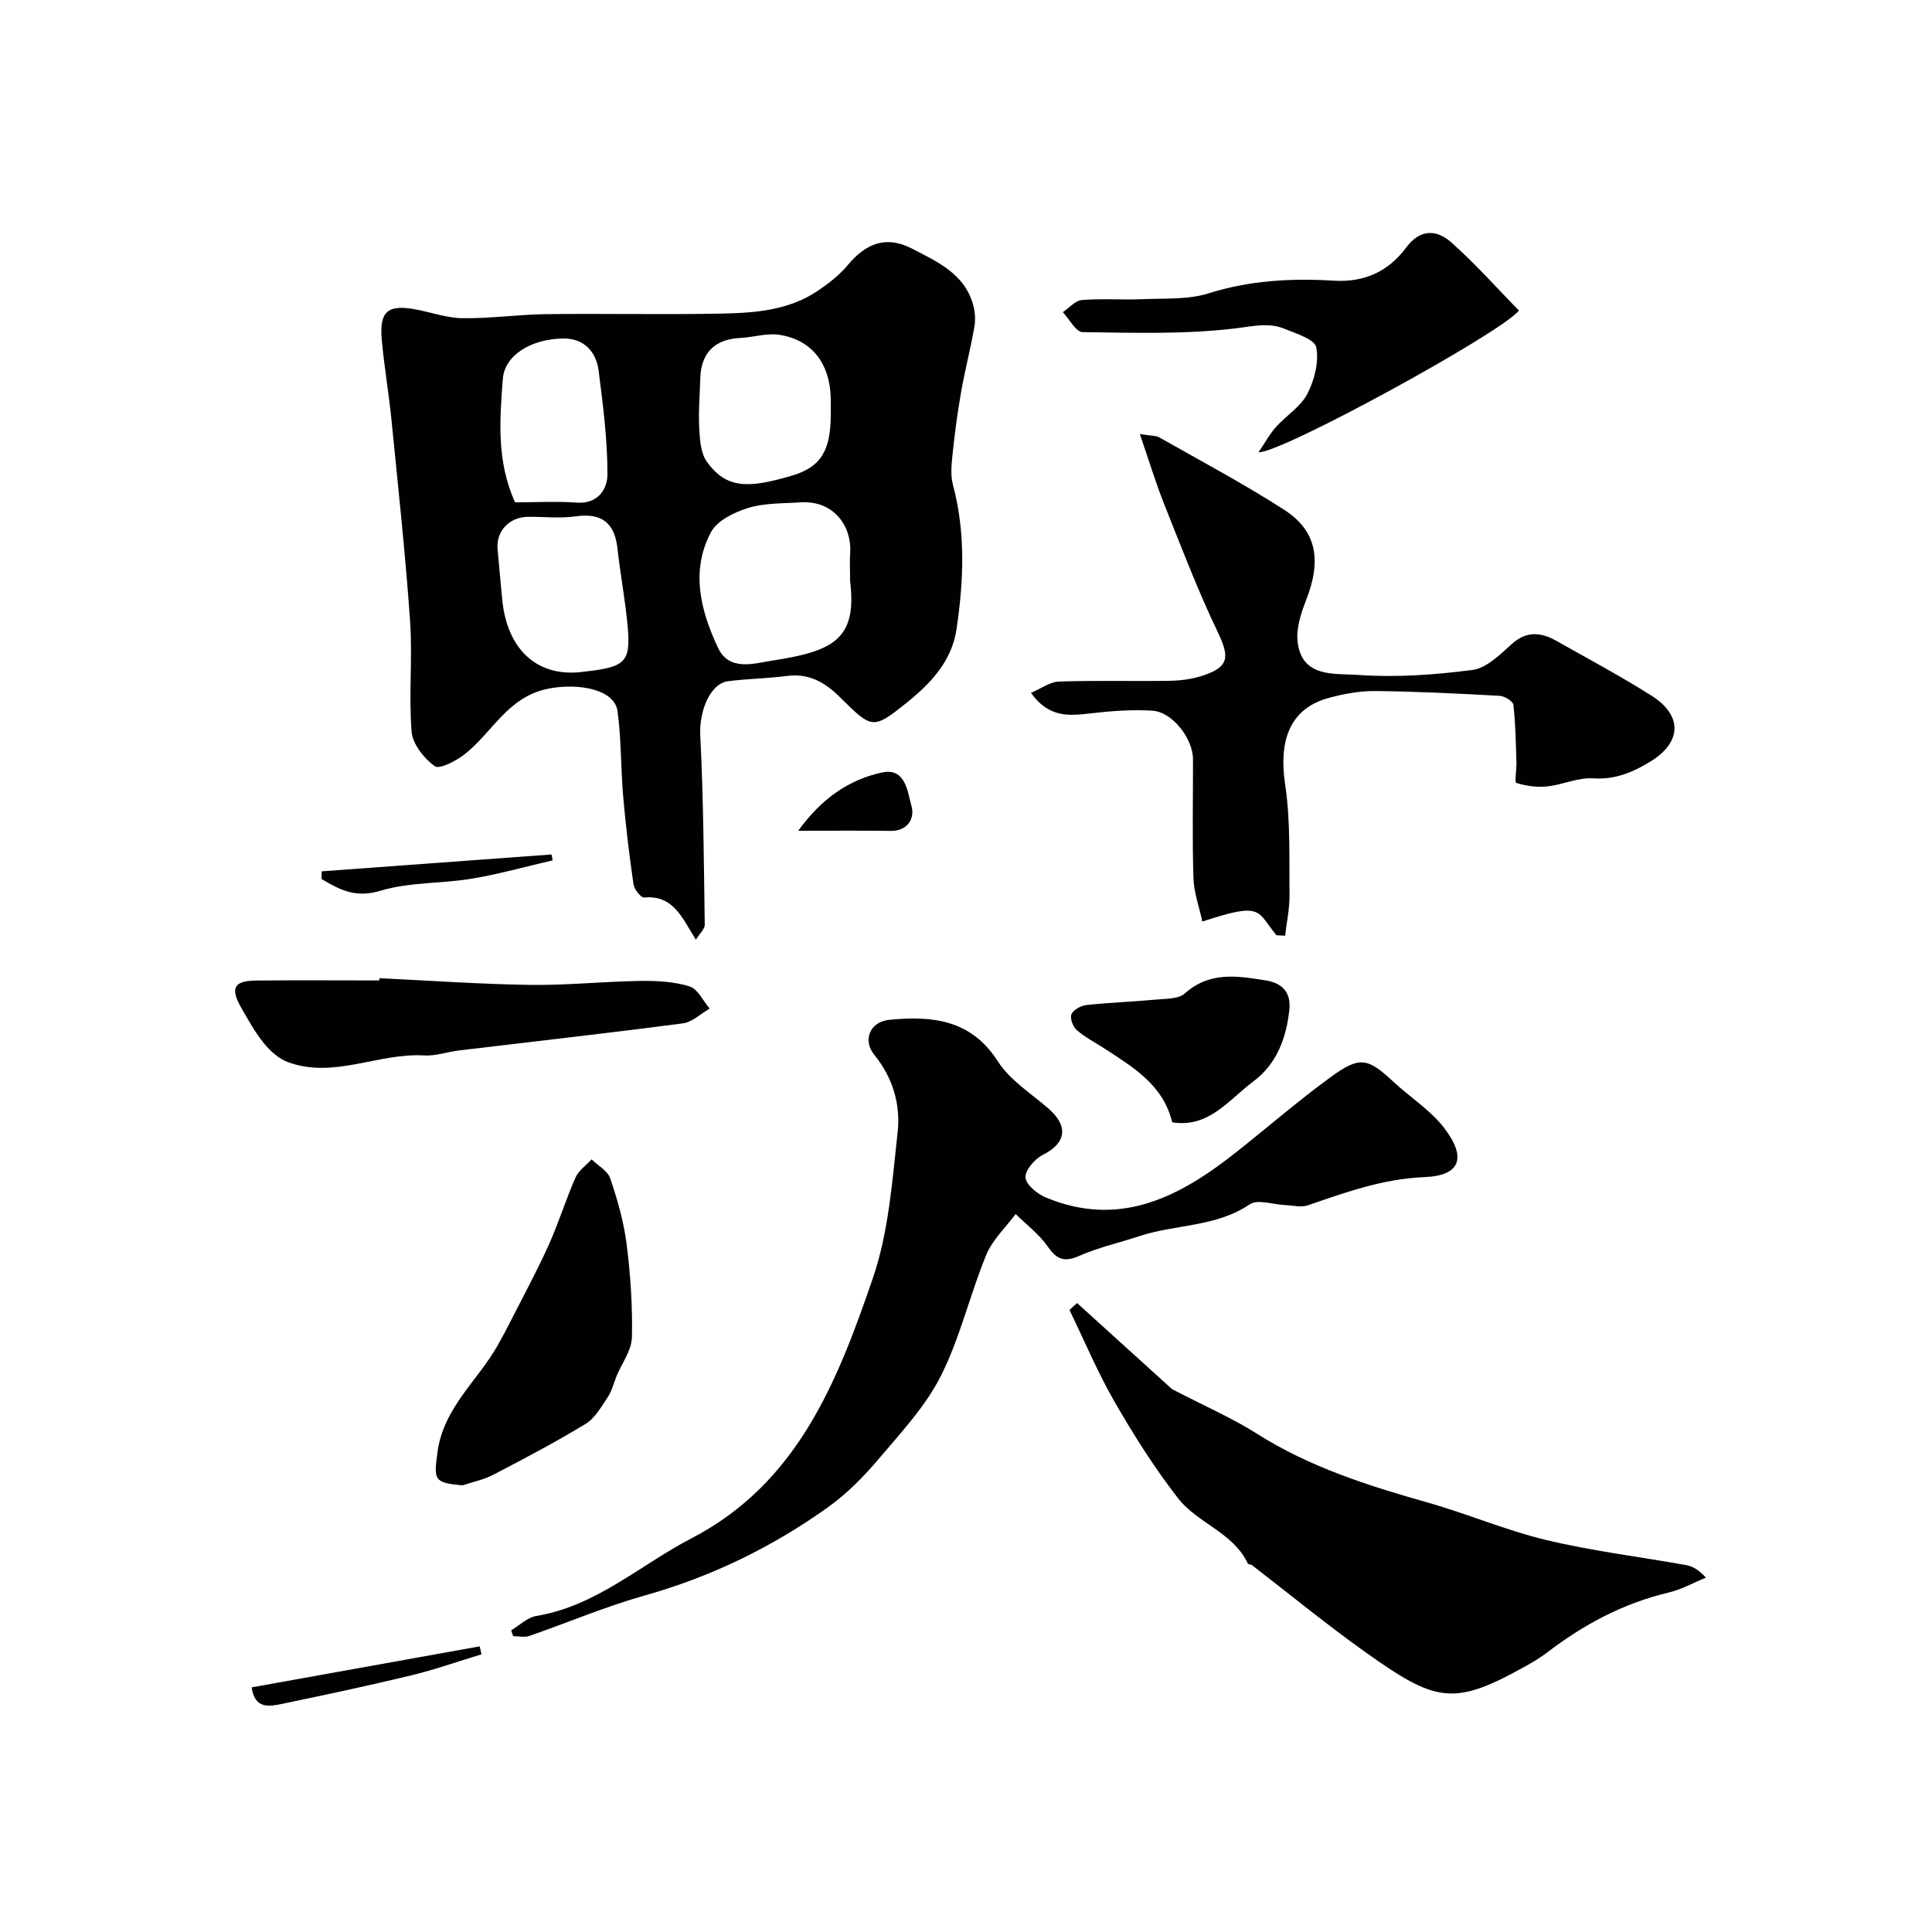 <svg enable-background="new 0 0 400 400" viewBox="0 0 400 400" xmlns="http://www.w3.org/2000/svg"><g fill="#010102"><path d="m144.07 194.55c-2.82-4.44-4.6-9.28-10.7-8.73-.68.06-2.06-1.69-2.21-2.73-.87-6-1.6-12.03-2.13-18.08-.51-5.91-.39-11.89-1.17-17.75-.62-4.59-8.18-5.87-14.24-4.7-8.52 1.64-11.64 9.1-17.43 13.61-1.76 1.37-5.19 3.17-6.18 2.46-2.23-1.61-4.58-4.57-4.79-7.15-.62-7.61.22-15.33-.32-22.96-.98-13.91-2.48-27.79-3.86-41.67-.55-5.51-1.5-10.98-2-16.5-.52-5.78 1.19-7.31 6.68-6.35 3.36.59 6.7 1.84 10.06 1.88 5.77.08 11.55-.77 17.34-.84 12.16-.15 24.32.13 36.47-.12 6.85-.14 13.8-.7 19.75-4.73 2.21-1.5 4.43-3.2 6.12-5.24 3.83-4.63 8.05-6.23 13.35-3.48 5.12 2.66 10.8 5.13 12.63 11.49.42 1.47.56 3.16.3 4.66-.77 4.46-1.92 8.85-2.71 13.3-.74 4.17-1.31 8.37-1.75 12.57-.24 2.28-.56 4.75.02 6.9 2.65 9.93 2.22 19.87.74 29.87-1.02 6.83-5.58 11.44-10.53 15.4-6.79 5.44-7.05 5.19-13.56-1.27-3.04-3.02-6.36-5.02-10.9-4.45-4.07.51-8.2.59-12.28 1.09-3.79.46-6.04 6.32-5.79 11.18.66 13.07.74 26.17.93 39.25 0 .89-1.02 1.78-1.84 3.09zm31.93-75.07c0-1.67-.1-3.34.02-5 .37-5.4-3.28-10.96-10.38-10.47-3.6.25-7.36.11-10.73 1.15-2.88.89-6.44 2.62-7.72 5.04-4.25 7.99-2.15 16.18 1.44 23.87 2.33 4.99 7.46 3.28 11.07 2.73 12.63-1.93 17.77-4.31 16.32-16.33-.05-.32-.02-.65-.02-.99zm-54.98 19.57c8.48-.93 9.59-1.95 8.93-9.39-.48-5.34-1.51-10.63-2.09-15.97-.58-5.41-3.22-7.57-8.73-6.78-3.25.47-6.63.03-9.95.1-3.79.08-6.5 3.06-6.16 6.64.34 3.57.62 7.15.99 10.72 1 9.82 7.02 16.13 17.01 14.68zm50.98-53.31c0-1.16.03-2.32-.01-3.49-.22-7.02-3.88-11.83-10.54-12.92-2.62-.43-5.45.51-8.19.64-5.26.26-8.11 3.06-8.27 8.31-.1 3.47-.41 6.96-.22 10.41.13 2.37.31 5.19 1.61 6.97 4.09 5.6 8.6 5.44 17.44 2.86 6.26-1.8 8.18-5.37 8.18-12.78zm-65.36 18.26c4.19 0 8.51-.24 12.79.06 4.46.31 6.35-2.91 6.34-5.88-.01-7.17-.92-14.36-1.84-21.49-.51-3.97-3.15-6.67-7.31-6.61-6.77.09-12.13 3.54-12.51 8.31-.66 8.53-1.32 17.16 2.53 25.61z"/><path d="m105.83 337.54c1.74-1.03 3.38-2.68 5.24-2.98 12.39-2.05 21.45-10.54 32.06-16.05 22.05-11.44 30.25-32.52 37.57-53.83 3.29-9.57 4.02-20.11 5.15-30.3.63-5.69-1-11.28-4.85-16.01-2.45-3.02-.89-6.84 3.13-7.23 8.79-.85 16.9-.12 22.47 8.61 2.49 3.89 6.85 6.61 10.46 9.75 4.22 3.67 3.68 7.18-1.14 9.59-1.67.84-3.69 3.16-3.6 4.7.08 1.48 2.44 3.4 4.2 4.13 15.35 6.4 27.75-.13 39.43-9.38 6.55-5.18 12.87-10.67 19.61-15.58 6-4.37 7.63-3.93 12.98 1.05 3.44 3.2 7.59 5.81 10.41 9.46 4.77 6.19 3.45 9.94-4.03 10.24-8.6.35-16.27 3.13-24.14 5.84-1.42.49-3.19 0-4.79-.06-2.45-.1-5.61-1.26-7.24-.15-7.01 4.75-15.37 4.11-22.89 6.6-4.16 1.38-8.49 2.34-12.48 4.1-3.14 1.38-4.64.64-6.49-2-1.77-2.53-4.37-4.48-6.61-6.69-2.07 2.8-4.8 5.32-6.08 8.44-3.39 8.25-5.41 17.12-9.38 25.03-3.14 6.26-8.16 11.65-12.76 17.08-3.13 3.7-6.62 7.28-10.54 10.09-11.58 8.29-24.22 14.45-38.04 18.34-8.1 2.28-15.91 5.61-23.88 8.37-1 .35-2.22.05-3.35.05-.13-.41-.28-.81-.42-1.21z"/><path d="m264.28 193.63c-4.15-4.94-2.65-7.04-15.35-2.83-.65-3.05-1.75-6.02-1.84-9.02-.26-8.18-.08-16.37-.09-24.56-.01-4.3-4.26-9.82-8.4-10.08-4.26-.27-8.6.07-12.85.56-4.41.51-8.6.95-12.3-4.25 2.09-.88 3.92-2.28 5.79-2.34 7.66-.26 15.33-.03 22.99-.16 2.26-.04 4.6-.36 6.73-1.05 5.52-1.8 5.66-3.83 3.15-9.06-4.13-8.62-7.54-17.58-11.08-26.47-1.77-4.45-3.16-9.05-5.04-14.51 2.3.38 3.32.3 4.05.71 8.65 4.91 17.45 9.59 25.81 14.96 6.8 4.37 7.8 10.48 4.57 18.71-1.08 2.75-2.11 5.95-1.75 8.76.93 7.41 7.8 6.39 12.42 6.73 7.86.57 15.9 0 23.75-1.02 2.88-.38 5.68-3.11 8.05-5.28 3.1-2.85 6.1-2.57 9.34-.75 6.6 3.73 13.31 7.31 19.71 11.36 6.46 4.09 6.25 9.63-.18 13.59-3.65 2.25-7.36 3.83-11.96 3.52-3.1-.21-6.28 1.34-9.47 1.67-2.11.22-4.37-.09-6.38-.72-.41-.13.06-2.8.01-4.3-.13-3.96-.18-7.93-.62-11.85-.08-.75-1.79-1.82-2.8-1.88-8.59-.48-17.19-.91-25.79-1-3.23-.03-6.54.58-9.68 1.44-7.87 2.15-10.4 8.55-8.99 17.96 1.13 7.5.81 15.23.9 22.86.03 2.8-.59 5.6-.91 8.4-.61-.02-1.2-.06-1.79-.1z"/><path d="m223 269.78c7.14 6.47 14.28 12.95 19.65 17.82 7.08 3.68 12.53 6.03 17.48 9.17 10.98 6.98 23.11 10.82 35.47 14.32 8.27 2.34 16.25 5.78 24.59 7.77 9.49 2.27 19.24 3.44 28.86 5.17 1.35.24 2.63.94 4.14 2.6-2.57 1.05-5.05 2.46-7.72 3.09-9.38 2.22-17.61 6.63-25.19 12.44-1.42 1.08-2.98 2-4.54 2.87-14.86 8.29-18.46 7.43-33.15-3.04-7.99-5.69-15.59-11.94-23.37-17.93-.25-.19-.78-.15-.88-.36-3.03-6.44-10.4-8.31-14.42-13.48-4.86-6.25-9.14-13.02-13.1-19.89-3.54-6.14-6.3-12.73-9.4-19.12.53-.48 1.05-.96 1.58-1.43z"/><path d="m314.48 64.31c-3.9 4.75-49.46 29.65-53.91 29.32 1.34-1.98 2.3-3.76 3.6-5.22 2.1-2.36 5.1-4.17 6.49-6.84 1.48-2.86 2.44-6.62 1.86-9.66-.32-1.66-4.18-2.86-6.61-3.85-3.21-1.31-6.34-.54-9.81-.11-10.54 1.3-21.3.96-31.97.81-1.38-.02-2.72-2.69-4.08-4.13 1.31-.88 2.56-2.4 3.93-2.51 4.16-.34 8.38 0 12.56-.18 4.59-.2 9.42.14 13.69-1.21 8.54-2.69 17.18-3.15 25.9-2.62 6.46.39 11.35-1.96 15.01-6.87 2.97-3.97 6.39-3.69 9.39-1.01 4.95 4.4 9.38 9.4 13.95 14.08z"/><path d="m95.78 307.52c-5.99-.52-5.97-1.1-5.2-6.87 1.23-9.25 8.41-14.85 12.56-22.28 1.02-1.82 1.99-3.66 2.93-5.52 2.55-5.03 5.25-10 7.56-15.15 2.04-4.53 3.5-9.32 5.5-13.86.65-1.48 2.21-2.55 3.36-3.81 1.33 1.31 3.34 2.39 3.87 3.98 1.49 4.42 2.8 9 3.38 13.61.8 6.38 1.24 12.86 1.09 19.27-.07 2.69-2.06 5.33-3.17 7.99-.6 1.45-.95 3.05-1.8 4.33-1.34 2.01-2.64 4.38-4.59 5.57-6.21 3.79-12.68 7.18-19.13 10.55-1.98 1.03-4.24 1.48-6.36 2.19z"/><path d="m78.55 202.53c10.41.49 20.81 1.23 31.22 1.38 7.6.11 15.22-.71 22.83-.82 3.41-.05 6.97.14 10.17 1.13 1.7.53 2.79 3 4.16 4.6-1.85 1.06-3.62 2.81-5.58 3.06-15.41 2.02-30.86 3.75-46.29 5.6-2.43.29-4.86 1.18-7.24 1.04-9.47-.58-18.65 4.88-28.16 1.4-1.9-.69-3.68-2.28-4.99-3.89-1.84-2.25-3.27-4.84-4.72-7.38-2.34-4.1-1.54-5.59 3.12-5.64 8.48-.09 16.97-.02 25.45-.02.02-.15.03-.3.03-.46z"/><path d="m242.69 232.36c-1.85-7.75-8.13-11.44-14.16-15.36-1.9-1.23-3.95-2.28-5.63-3.76-.78-.69-1.42-2.47-1.06-3.27.42-.93 1.97-1.77 3.11-1.89 4.74-.52 9.52-.67 14.26-1.12 2.09-.2 4.76-.08 6.11-1.29 5.14-4.58 10.83-3.63 16.72-2.69 3.57.57 5.27 2.6 4.91 6.05-.62 5.85-2.6 11.26-7.47 14.88-5.1 3.8-9.2 9.68-16.79 8.45z"/><path d="m165.26 172c4.9-6.75 10.56-10.61 17.38-12.07 4.87-1.04 5.25 4.03 6.08 6.98.69 2.46-.71 5.16-4.35 5.12-5.98-.09-11.96-.03-19.11-.03z"/><path d="m114.42 178.13c-5.59 1.29-11.14 2.86-16.79 3.8-6.28 1.04-12.91.68-18.91 2.5-5.16 1.56-8.44-.24-12.14-2.44.01-.53.01-1.06.02-1.59 15.86-1.16 31.72-2.33 47.59-3.49.06.4.15.81.23 1.22z"/><path d="m99.69 342.51c-4.87 1.47-9.67 3.18-14.61 4.37-8.82 2.13-17.71 4.02-26.6 5.87-2.68.56-5.72 1.2-6.38-3.4 15.75-2.83 31.48-5.66 47.22-8.49.13.55.25 1.1.37 1.65z"/></g></svg>